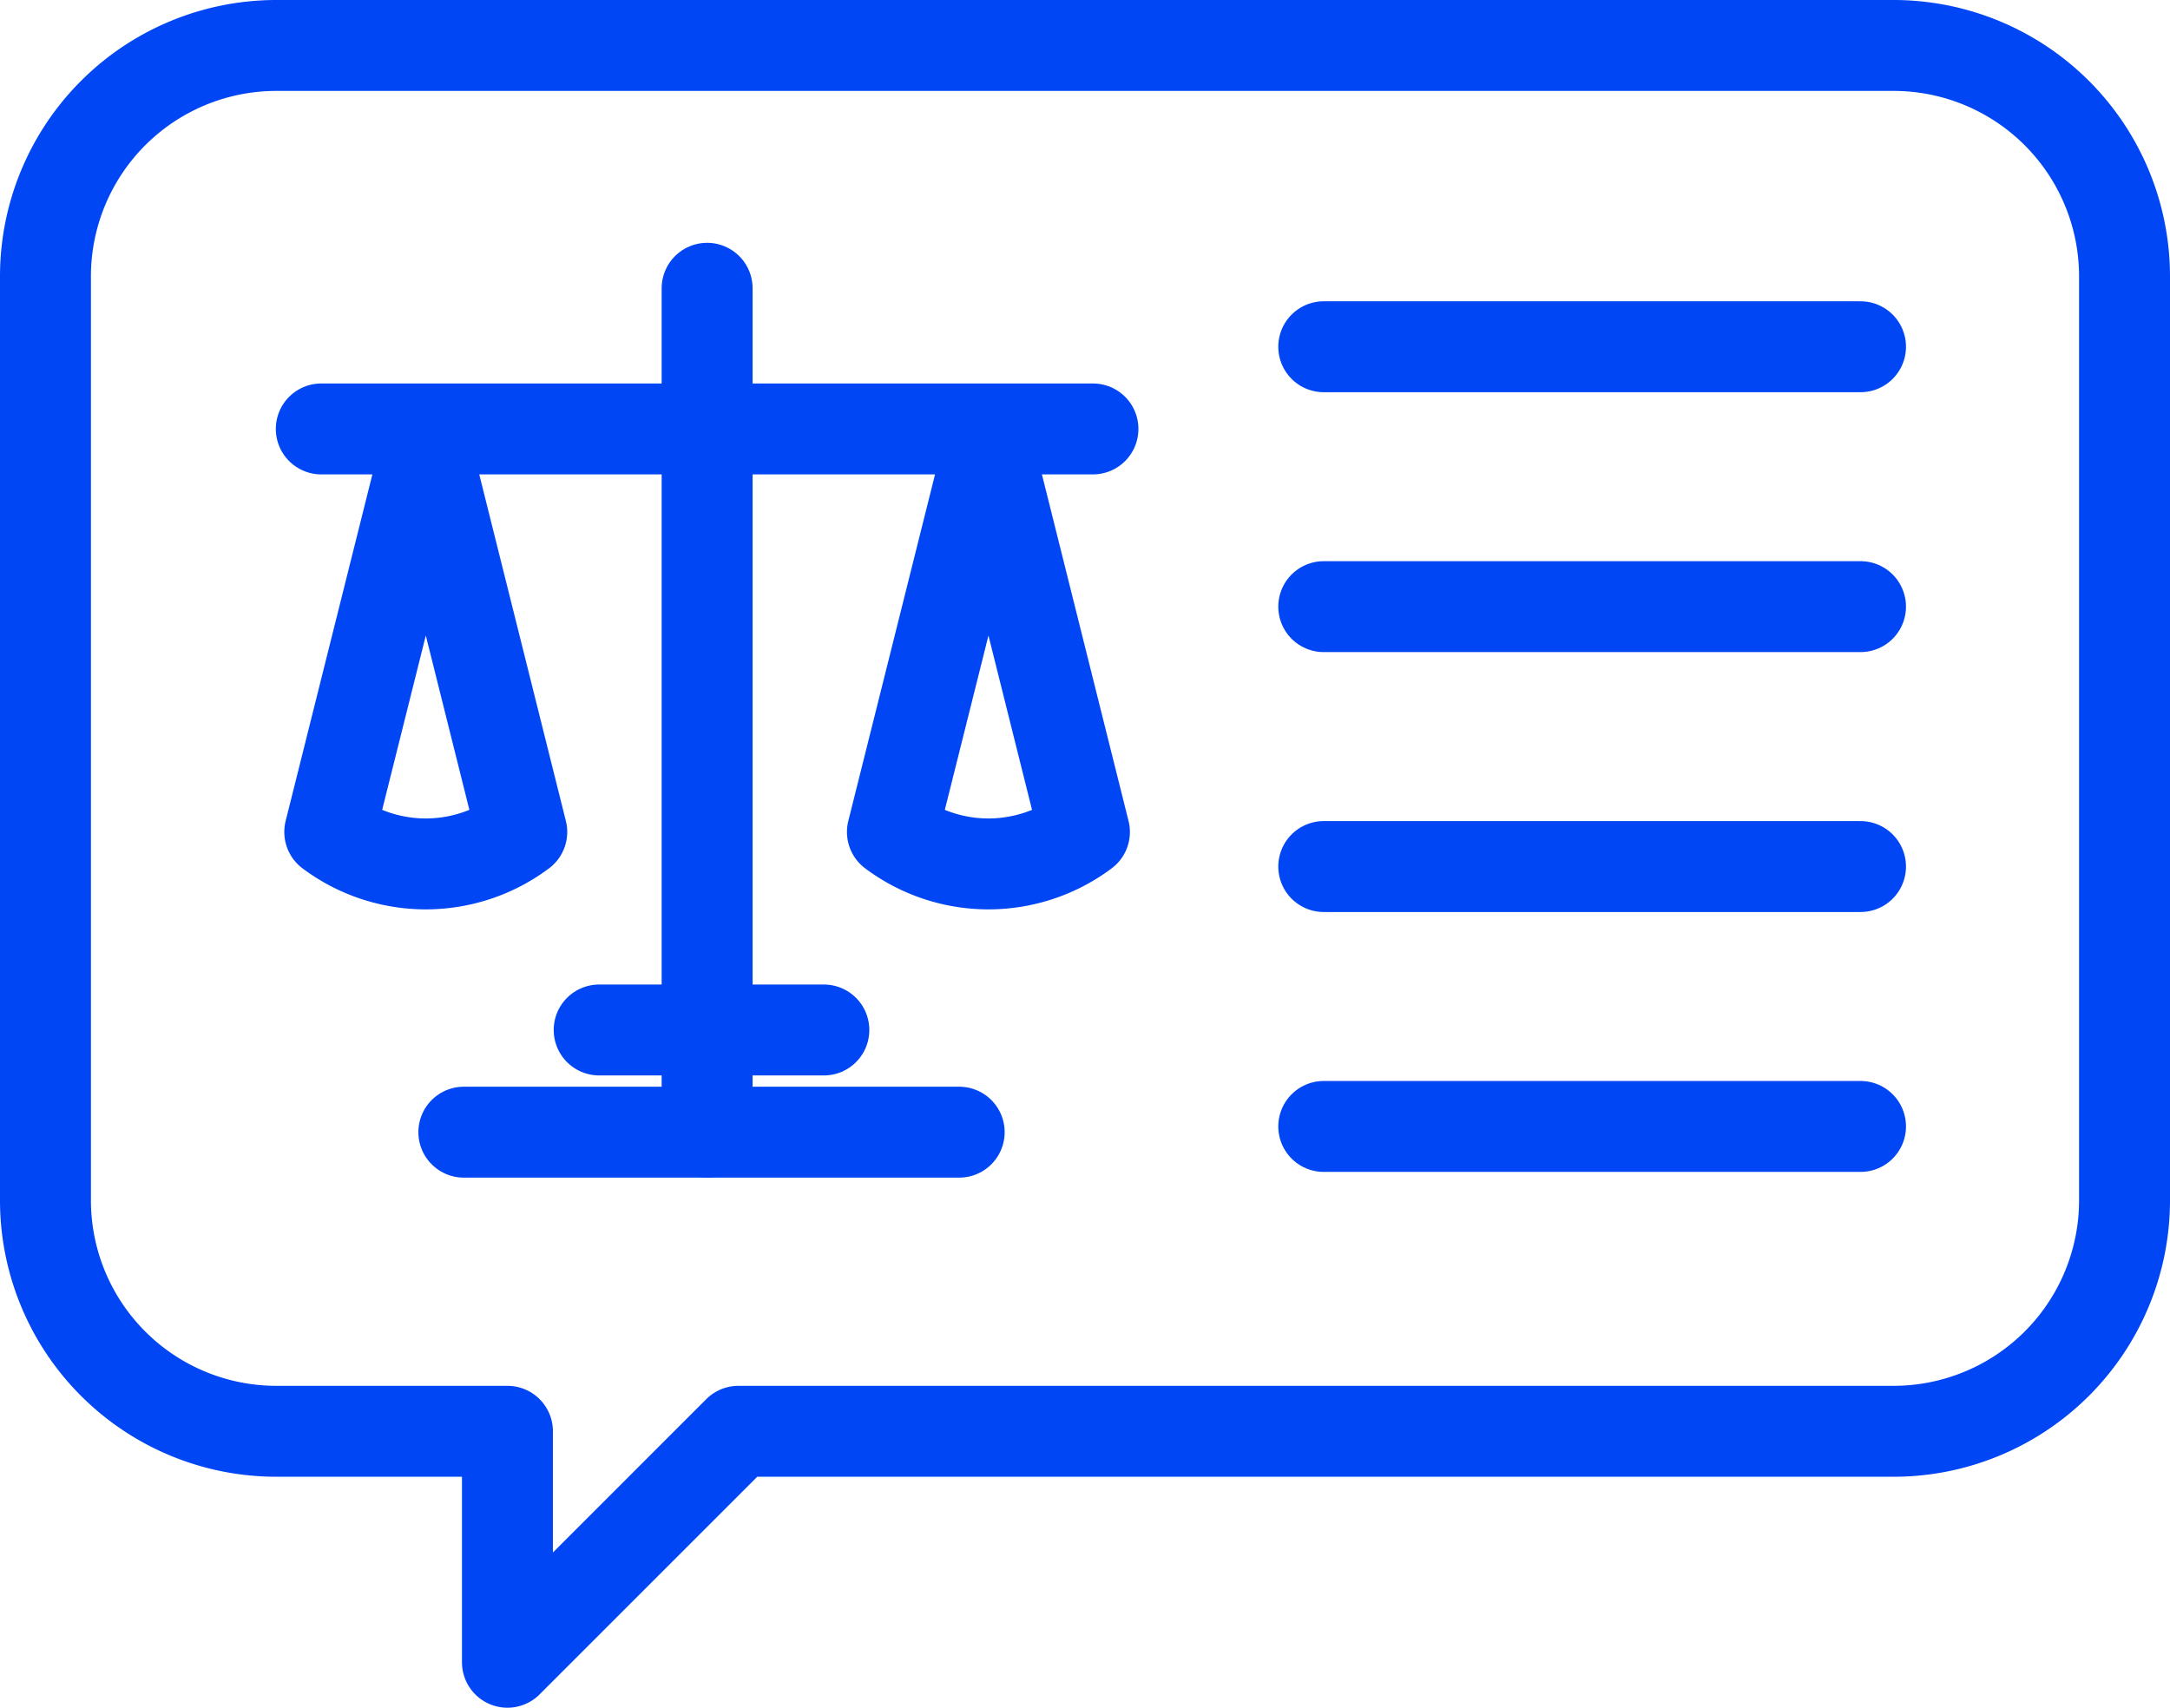 <svg xmlns="http://www.w3.org/2000/svg" width="95.457" height="75.13" viewBox="0 0 95.457 75.13">
  <g id="Group_1800" data-name="Group 1800" transform="translate(2 2)">
    <path id="Path_1557" data-name="Path 1557" d="M178.87-83.849H107.734A10.159,10.159,0,0,0,97.573-73.688V-33.04a10.159,10.159,0,0,0,10.161,10.161h10.161v10.161l10.161-10.161H178.87A10.163,10.163,0,0,0,189.03-33.04V-73.688A10.163,10.163,0,0,0,178.87-83.849Z" transform="translate(-97.573 83.849)" fill="none" stroke="#0046f4" stroke-linecap="round" stroke-linejoin="round" stroke-width="4"/>
    <g id="Group_1799" data-name="Group 1799" transform="translate(12.133 10.683)">
      <line id="Line_192" data-name="Line 192" x2="33.945" transform="translate(0 6.188)" fill="none" stroke="#0046f4" stroke-linecap="round" stroke-linejoin="round" stroke-width="4"/>
      <line id="Line_193" data-name="Line 193" y2="37.127" transform="translate(16.973)" fill="none" stroke="#0046f4" stroke-linecap="round" stroke-linejoin="round" stroke-width="4"/>
      <line id="Line_194" data-name="Line 194" x2="21.79" transform="translate(6.271 37.127)" fill="none" stroke="#0046f4" stroke-linecap="round" stroke-linejoin="round" stroke-width="4"/>
      <line id="Line_195" data-name="Line 195" x2="9.884" transform="translate(12.224 32.631)" fill="none" stroke="#0046f4" stroke-linecap="round" stroke-linejoin="round" stroke-width="4"/>
      <path id="Path_1558" data-name="Path 1558" d="M107.82-80.986,103.594-64.1a7.045,7.045,0,0,0,8.446,0Z" transform="translate(-78.47 88.019)" fill="none" stroke="#0046f4" stroke-linecap="round" stroke-linejoin="round" stroke-width="4"/>
      <path id="Path_1559" data-name="Path 1559" d="M103.82-80.986,99.594-64.1a7.045,7.045,0,0,0,8.446,0Z" transform="translate(-99.221 88.019)" fill="none" stroke="#0046f4" stroke-linecap="round" stroke-linejoin="round" stroke-width="4"/>
    </g>
    <line id="Line_196" data-name="Line 196" x2="23.612" transform="translate(56.231 13.255)" fill="none" stroke="#0046f4" stroke-linecap="round" stroke-linejoin="round" stroke-width="4"/>
    <line id="Line_197" data-name="Line 197" x2="23.612" transform="translate(56.231 24.689)" fill="none" stroke="#0046f4" stroke-linecap="round" stroke-linejoin="round" stroke-width="4"/>
    <line id="Line_198" data-name="Line 198" x2="23.612" transform="translate(56.231 47.558)" fill="none" stroke="#0046f4" stroke-linecap="round" stroke-linejoin="round" stroke-width="4"/>
    <line id="Line_199" data-name="Line 199" x2="23.612" transform="translate(56.231 36.124)" fill="none" stroke="#0046f4" stroke-linecap="round" stroke-linejoin="round" stroke-width="4"/>
  </g>
</svg>
